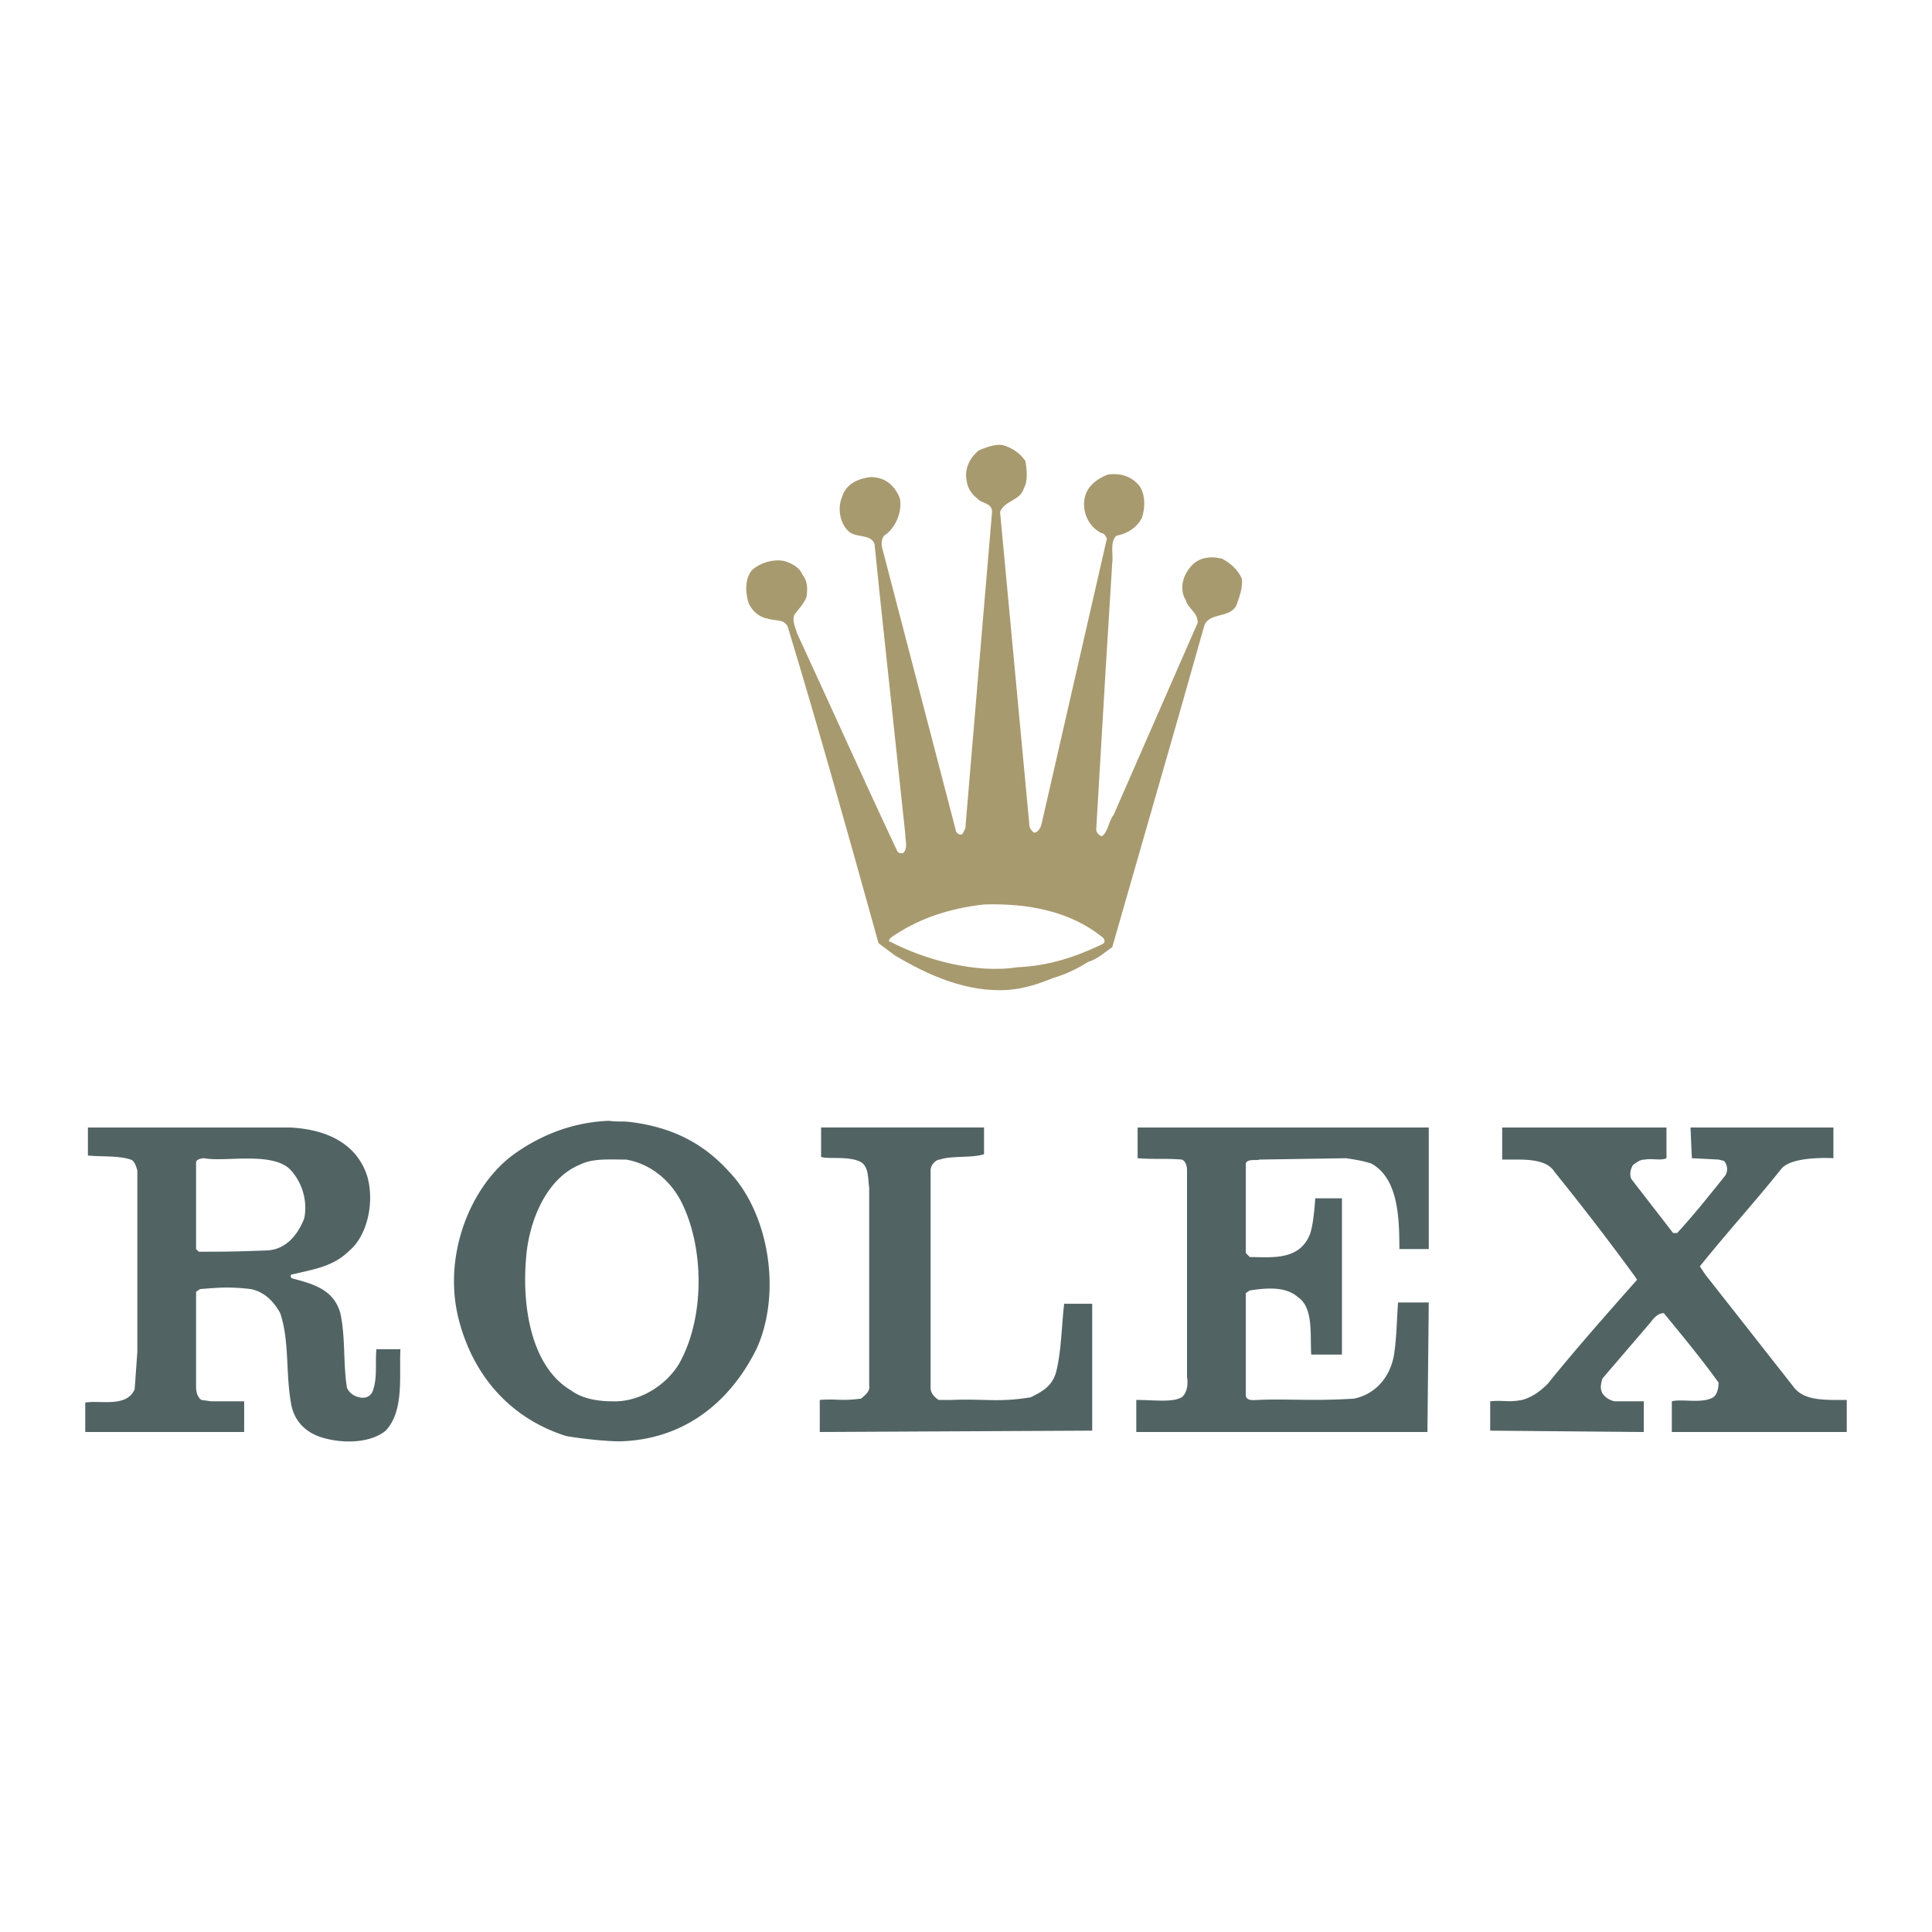 <svg xmlns="http://www.w3.org/2000/svg" width="2500" height="2500" viewBox="0 0 192.756 192.756"><g fill-rule="evenodd" clip-rule="evenodd"><path fill="#fff" d="M0 0h192.756v192.756H0V0z"/><path d="M123.893 57.728c-.4-.933-1.199-1.6-1.998-1.999-1.199-.267-2.398-.133-3.197.933-.668.8-1.066 2.132-.4 3.198.266.933 1.199 1.199 1.199 2.265l-8.395 19.187c-.533.667-.533 1.732-1.199 2.132-.268-.133-.533-.4-.533-.667l.934-15.856.666-10.793c.133-.799-.268-1.999.398-2.665 1.199-.267 2-.799 2.533-1.732.398-1.066.398-2.665-.4-3.464-.799-.799-1.732-1.065-2.932-.933-1.066.4-2.266 1.199-2.398 2.665s.666 2.665 1.732 3.198c.266 0 .4.267.533.533l-6.529 28.515c-.133.533-.533.933-.799.799-.133-.133-.4-.4-.4-.666l-2.932-31.312c.533-1.199 1.998-1.066 2.398-2.398.4-.666.268-1.866.133-2.665-.533-.8-1.332-1.333-2.264-1.599-.801-.133-1.732.267-2.398.533-.8.666-1.466 1.732-1.2 3.064.133.799.533 1.333 1.065 1.732.4.533 1.467.4 1.467 1.333l-1.332 15.723-1.333 15.855-.267.533c-.266.267-.666-.133-.666-.267L88.05 54.796c-.133-.399-.133-.933.133-1.333 1.066-.666 1.865-2.265 1.599-3.731-.533-1.332-1.465-2.132-2.931-2.132-1.199.133-2.398.666-2.798 1.866-.533 1.199-.267 2.665.533 3.464.667.799 2.265.266 2.665 1.332l.533 5.197 2.532 23.717c0 .666.267 1.333-.133 1.865-.133.133-.533.133-.666-.133-3.331-7.062-6.662-14.524-9.993-21.719-.134-.533-.533-1.199-.267-1.866.399-.533.933-1.066 1.199-1.732.133-.8.133-1.599-.4-2.265-.267-.667-.933-1.066-1.732-1.333-1.066-.267-2.532.133-3.332.933-.666.8-.666 2.265-.266 3.331.4.799 1.066 1.332 1.865 1.466.799.267 1.599 0 1.999.799 3.197 10.526 6.129 21.052 9.061 31.579L89.25 95.3c3.331 1.999 7.195 3.731 11.327 3.465 1.73-.135 3.197-.668 4.529-1.199 1.332-.4 2.398-.934 3.465-1.6.932-.266 1.598-.933 2.398-1.465l6.662-23.185 2.531-8.927c.533-1.333 2.531-.666 3.197-1.999.268-.797.666-1.73.534-2.662zm-13.991 36.509c-2.531 1.199-5.197 2.131-8.395 2.265-4.264.666-9.327-.8-12.658-2.532-.266 0-.133-.267 0-.4 2.665-1.865 5.729-2.931 9.328-3.331 4.396-.133 8.527.666 11.725 3.198.401.267.401.666 0 .8z" fill="#a89a6f"/><path d="M92.847 138.473c0 .533.399.934.799 1.199h1.333c3.332-.133 4.664.268 7.861-.266 1.066-.533 2.133-1.066 2.533-2.531.531-2.133.531-4.531.799-6.797h2.797v12.658l-27.181.135v-3.199c1.732-.133 2.132.135 4.131-.133.267-.266.933-.666.799-1.332v-19.721c-.133-.799 0-1.998-.799-2.531-1.199-.666-3.331-.266-3.998-.533v-2.932h16.257v2.666c-1.2.398-3.332.133-4.398.533-.399 0-.933.531-.933 1.064v21.72zM118.43 116.754c0-.398-.133-.932-.533-1.064-1.598-.135-2.664 0-4.396-.135v-3.064h29.047v12.125h-2.932c0-3.197-.133-7.061-2.797-8.527-.801-.266-1.6-.398-2.533-.533l-8.66.135c-.133.133-1.199-.135-1.332.398v8.928l.398.4c2.133 0 4.932.398 5.996-2.266.4-1.066.533-3.598.533-3.598h2.666v15.59h-3.064c-.135-1.865.266-4.664-1.334-5.73-1.199-1.064-3.064-.932-4.797-.666l-.398.268v10.26c.133.533.799.398 1.199.398 2.932-.133 5.596.135 9.594-.133 1.998-.4 3.598-1.998 3.996-4.396.268-1.732.268-3.465.4-5.197h3.064l-.133 12.926h-29.047v-3.199c1.865 0 3.598.268 4.529-.266.533-.4.666-1.332.533-1.998v-20.656h.001zM184.252 142.871h-17.455v-3.064c.934-.268 3.064.266 4.131-.4.4-.268.533-.934.533-1.467-1.732-2.398-3.598-4.662-5.463-6.928-.533 0-.934.4-1.332.934l-4.797 5.596c-.135.533-.268.932 0 1.465.266.4.666.666 1.199.801H164v3.064l-15.324-.135v-2.93c1.332-.135 1.732.133 3.197-.135.934-.266 1.732-.799 2.533-1.598 2.797-3.465 5.861-6.93 8.926-10.395l-.266-.398a270.248 270.248 0 0 0-7.994-10.393c-.666-1.066-2.266-1.199-3.73-1.199h-1.467v-3.199h16.389v3.064c-.533.268-1.465 0-2.131.135-.533 0-.801.266-1.199.531-.268.4-.4 1.066-.133 1.467l4.129 5.33h.4c1.6-1.732 3.197-3.73 4.797-5.73.266-.398.266-1.066-.133-1.465l-.533-.133-2.664-.135-.135-3.064h14.258v3.064s-4.131-.266-5.197 1.066c-2.664 3.332-5.463 6.396-8.127 9.727l.533.801 8.793 11.191c1.066 1.467 3.199 1.332 5.33 1.332v3.2zM39.95 134.609h-2.398c-.133 1.465.133 2.932-.4 4.264-.267.533-.799.666-1.333.533-.533-.133-.933-.4-1.199-.934-.399-2.398-.133-5.062-.666-7.461-.666-2.398-2.798-2.932-4.797-3.465-.133 0-.267-.398 0-.398 2.265-.533 4.131-.801 5.729-2.398 1.732-1.467 2.532-4.797 1.732-7.463-1.199-3.598-4.664-4.662-7.728-4.797H8.771v2.799c1.466.133 3.064 0 4.264.4.4.133.533.666.667 1.064v18.121l-.267 3.73c-.799 1.867-3.464 1.066-4.93 1.334v2.932H24.36v-3.064h-3.331l-.933-.135c-.4-.266-.533-.799-.533-1.332v-9.459l.4-.268c1.732-.133 2.798-.266 5.063 0 1.333.268 2.265 1.199 2.931 2.398.933 2.799.533 5.863 1.066 8.928.267 1.732 1.333 2.797 2.665 3.33 2.132.801 5.197.801 6.796-.533 1.865-1.997 1.332-5.462 1.466-8.126zm-13.192-9.859c-3.464.133-4.397.133-6.929.133l-.267-.268v-8.66c0-.266.533-.4.8-.4 1.999.4 6.662-.666 8.527 1.066 1.066 1.066 1.865 2.932 1.466 4.93-.666 1.732-1.864 3.064-3.597 3.199zM72.728 116.889c-2.532-2.799-5.597-4.398-9.727-4.932-1.066-.133-1.066 0-2.265-.133-3.464.133-6.662 1.332-9.46 3.332-4.397 3.197-7.195 10.26-5.463 16.654 1.599 5.996 5.596 9.861 10.66 11.459 1.466.268 3.998.533 5.33.533 6.129-.133 10.926-3.598 13.724-9.326 2.53-5.73 1.064-13.591-2.799-17.587zm-5.064 19.32c-1.466 2.264-4.13 3.73-6.662 3.598-1.333 0-2.931-.268-3.998-1.066-3.864-2.266-4.93-7.994-4.53-13.059.266-3.996 2.131-8.127 5.33-9.461 1.332-.666 2.798-.531 4.663-.531 2.266.398 4.264 1.865 5.463 4.129 2.399 4.663 2.399 11.859-.266 16.39z" fill="#526364"/></g></svg>
